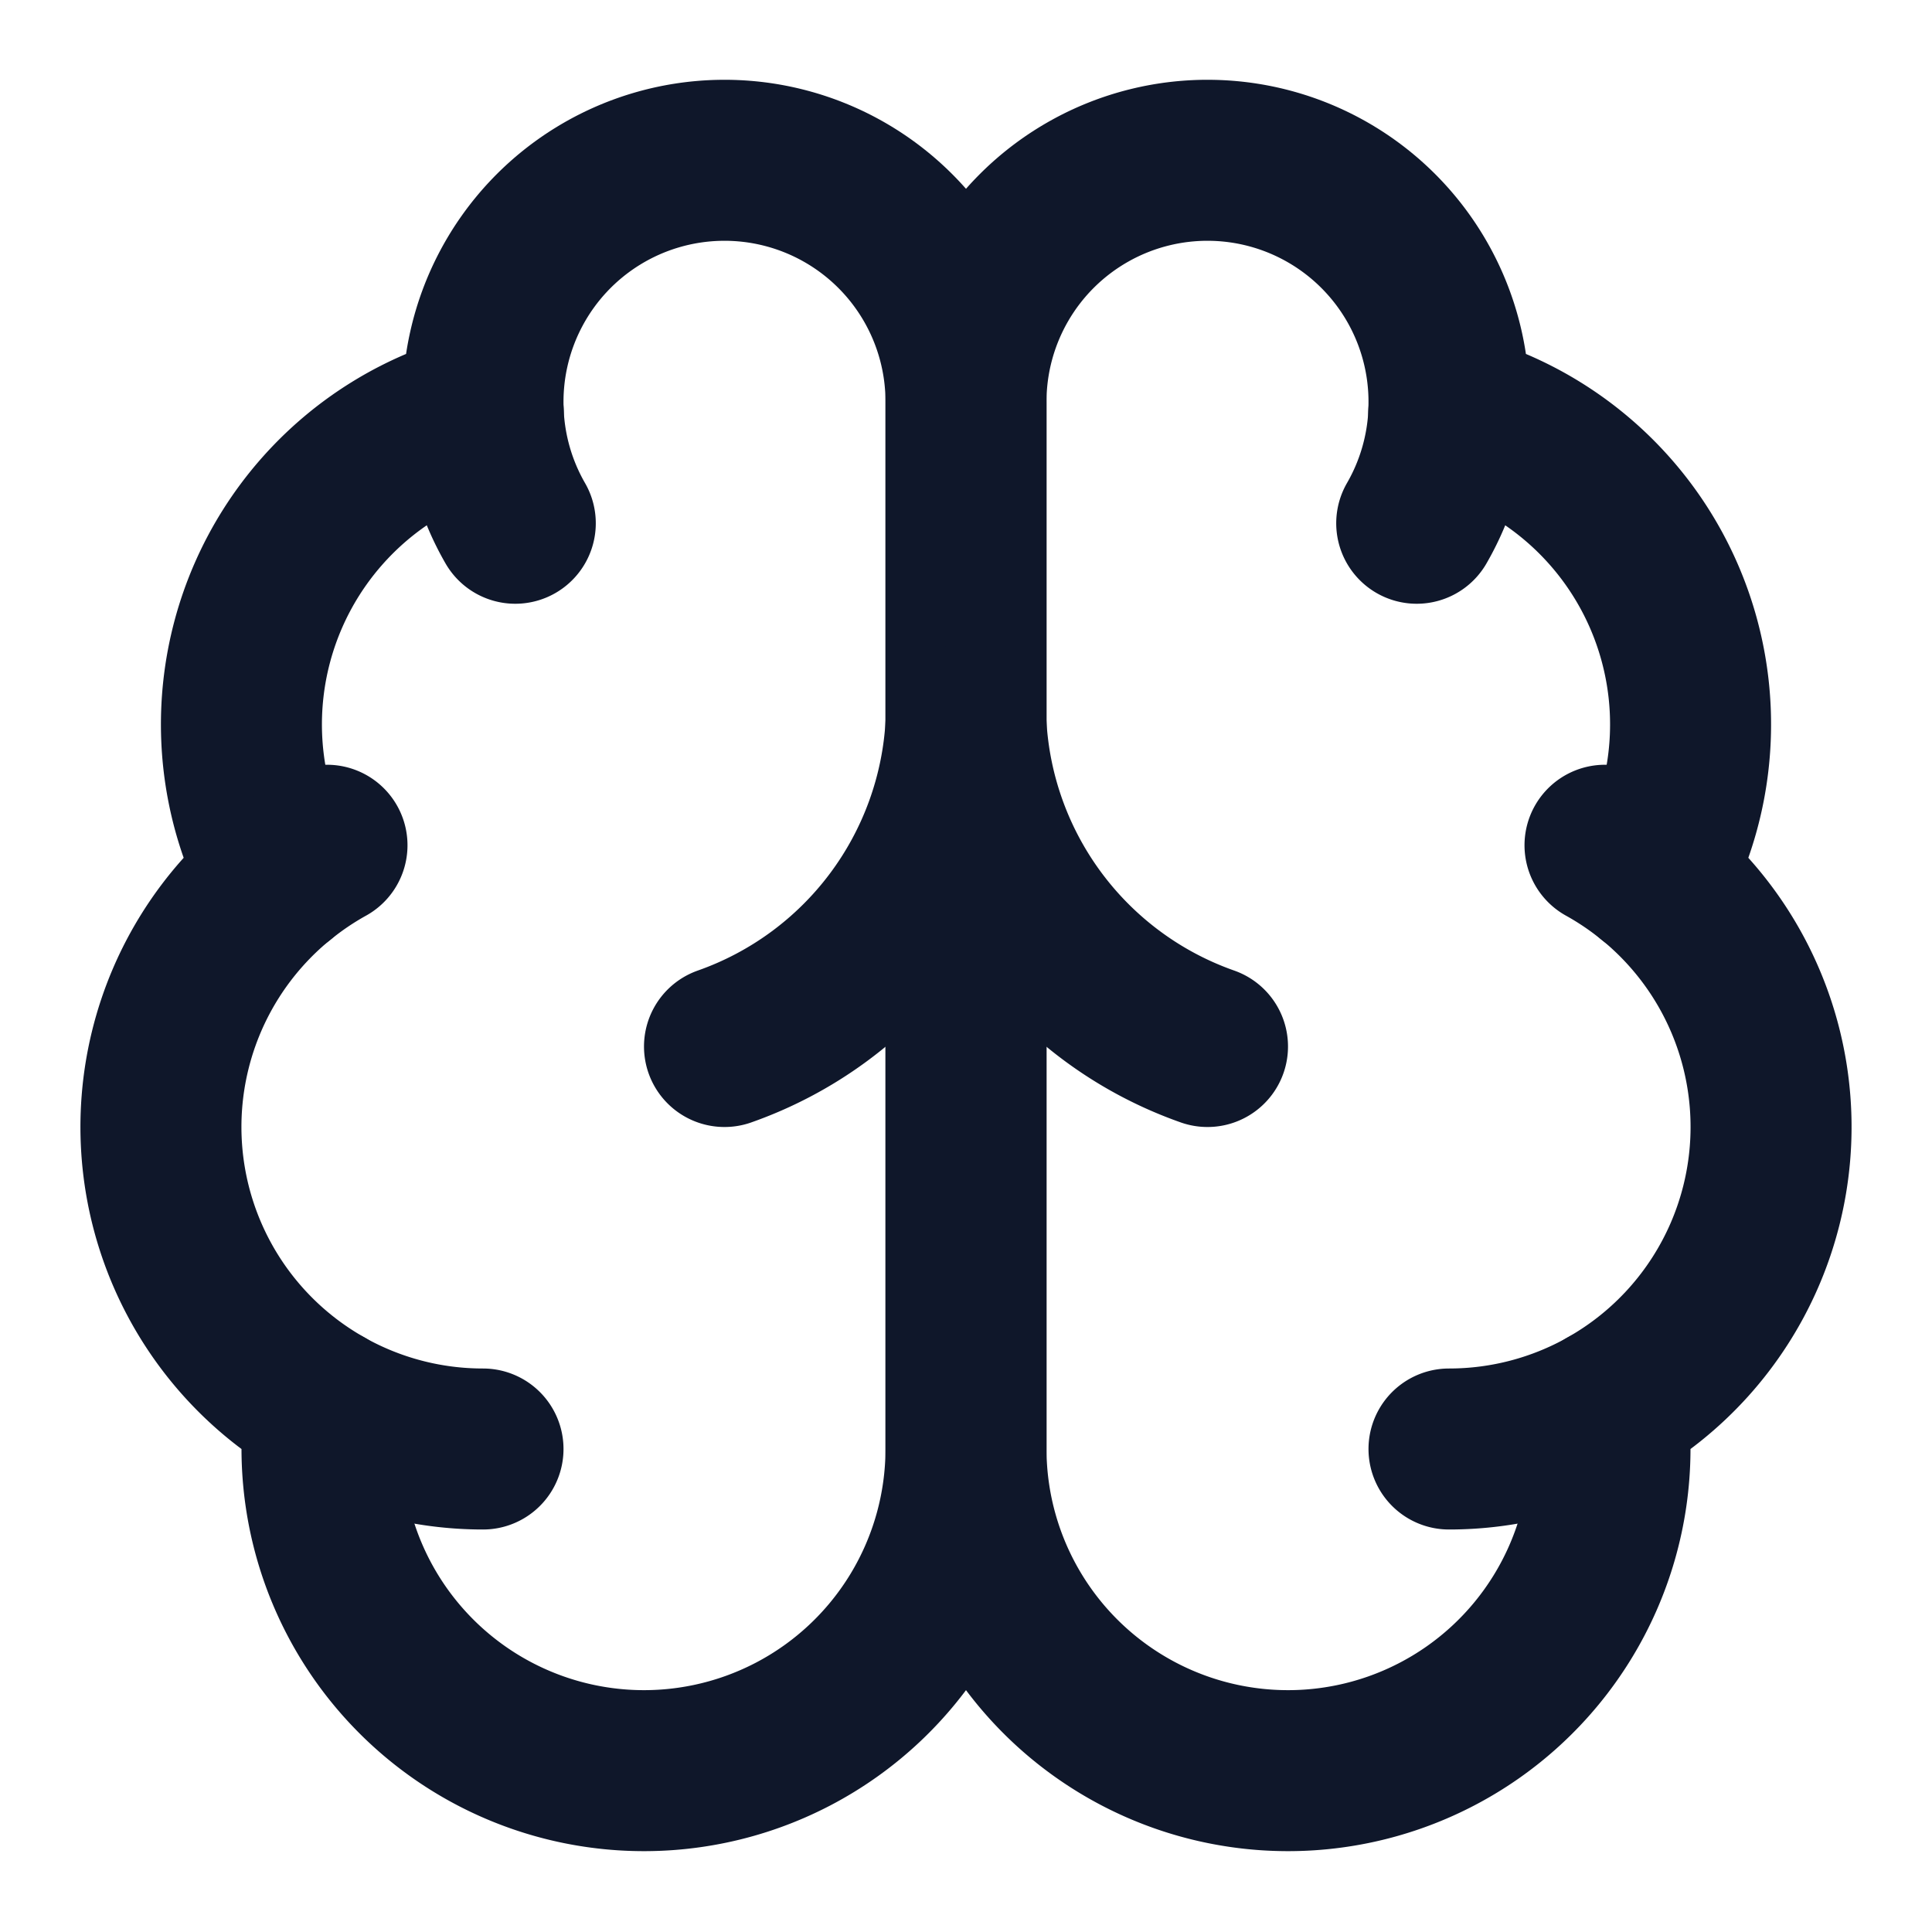 <svg xmlns="http://www.w3.org/2000/svg" width="32" height="32" viewBox="0 0 24 24" fill="none" stroke="currentColor" stroke-width="2" stroke-linecap="round" stroke-linejoin="round">
  <path d="M12 5a3 3 0 1 0-5.997.125 4 4 0 0 0-2.526 5.77 4 4 0 0 0 .556 6.588A4 4 0 1 0 12 18Z" stroke="#0f172a"/>
  <path d="M12 5a3 3 0 1 1 5.997.125 4 4 0 0 1 2.526 5.77 4 4 0 0 1-.556 6.588A4 4 0 1 1 12 18Z" stroke="#0f172a"/>
  <path d="M15 13a4.5 4.5 0 0 1-3-4 4.5 4.5 0 0 1-3 4" stroke="#0f172a"/>
  <path d="M17.599 6.5a3 3 0 0 0 .399-1.375" stroke="#0f172a"/>
  <path d="M6.003 5.125A3 3 0 0 0 6.401 6.5" stroke="#0f172a"/>
  <path d="M3.477 10.896a4 4 0 0 1 .585-.396" stroke="#0f172a"/>
  <path d="M19.938 10.5a4 4 0 0 1 .585.396" stroke="#0f172a"/>
  <path d="M6 18a4 4 0 0 1-1.967-.516" stroke="#0f172a"/>
  <path d="M19.967 17.484A4 4 0 0 1 18 18" stroke="#0f172a"/>
</svg>
